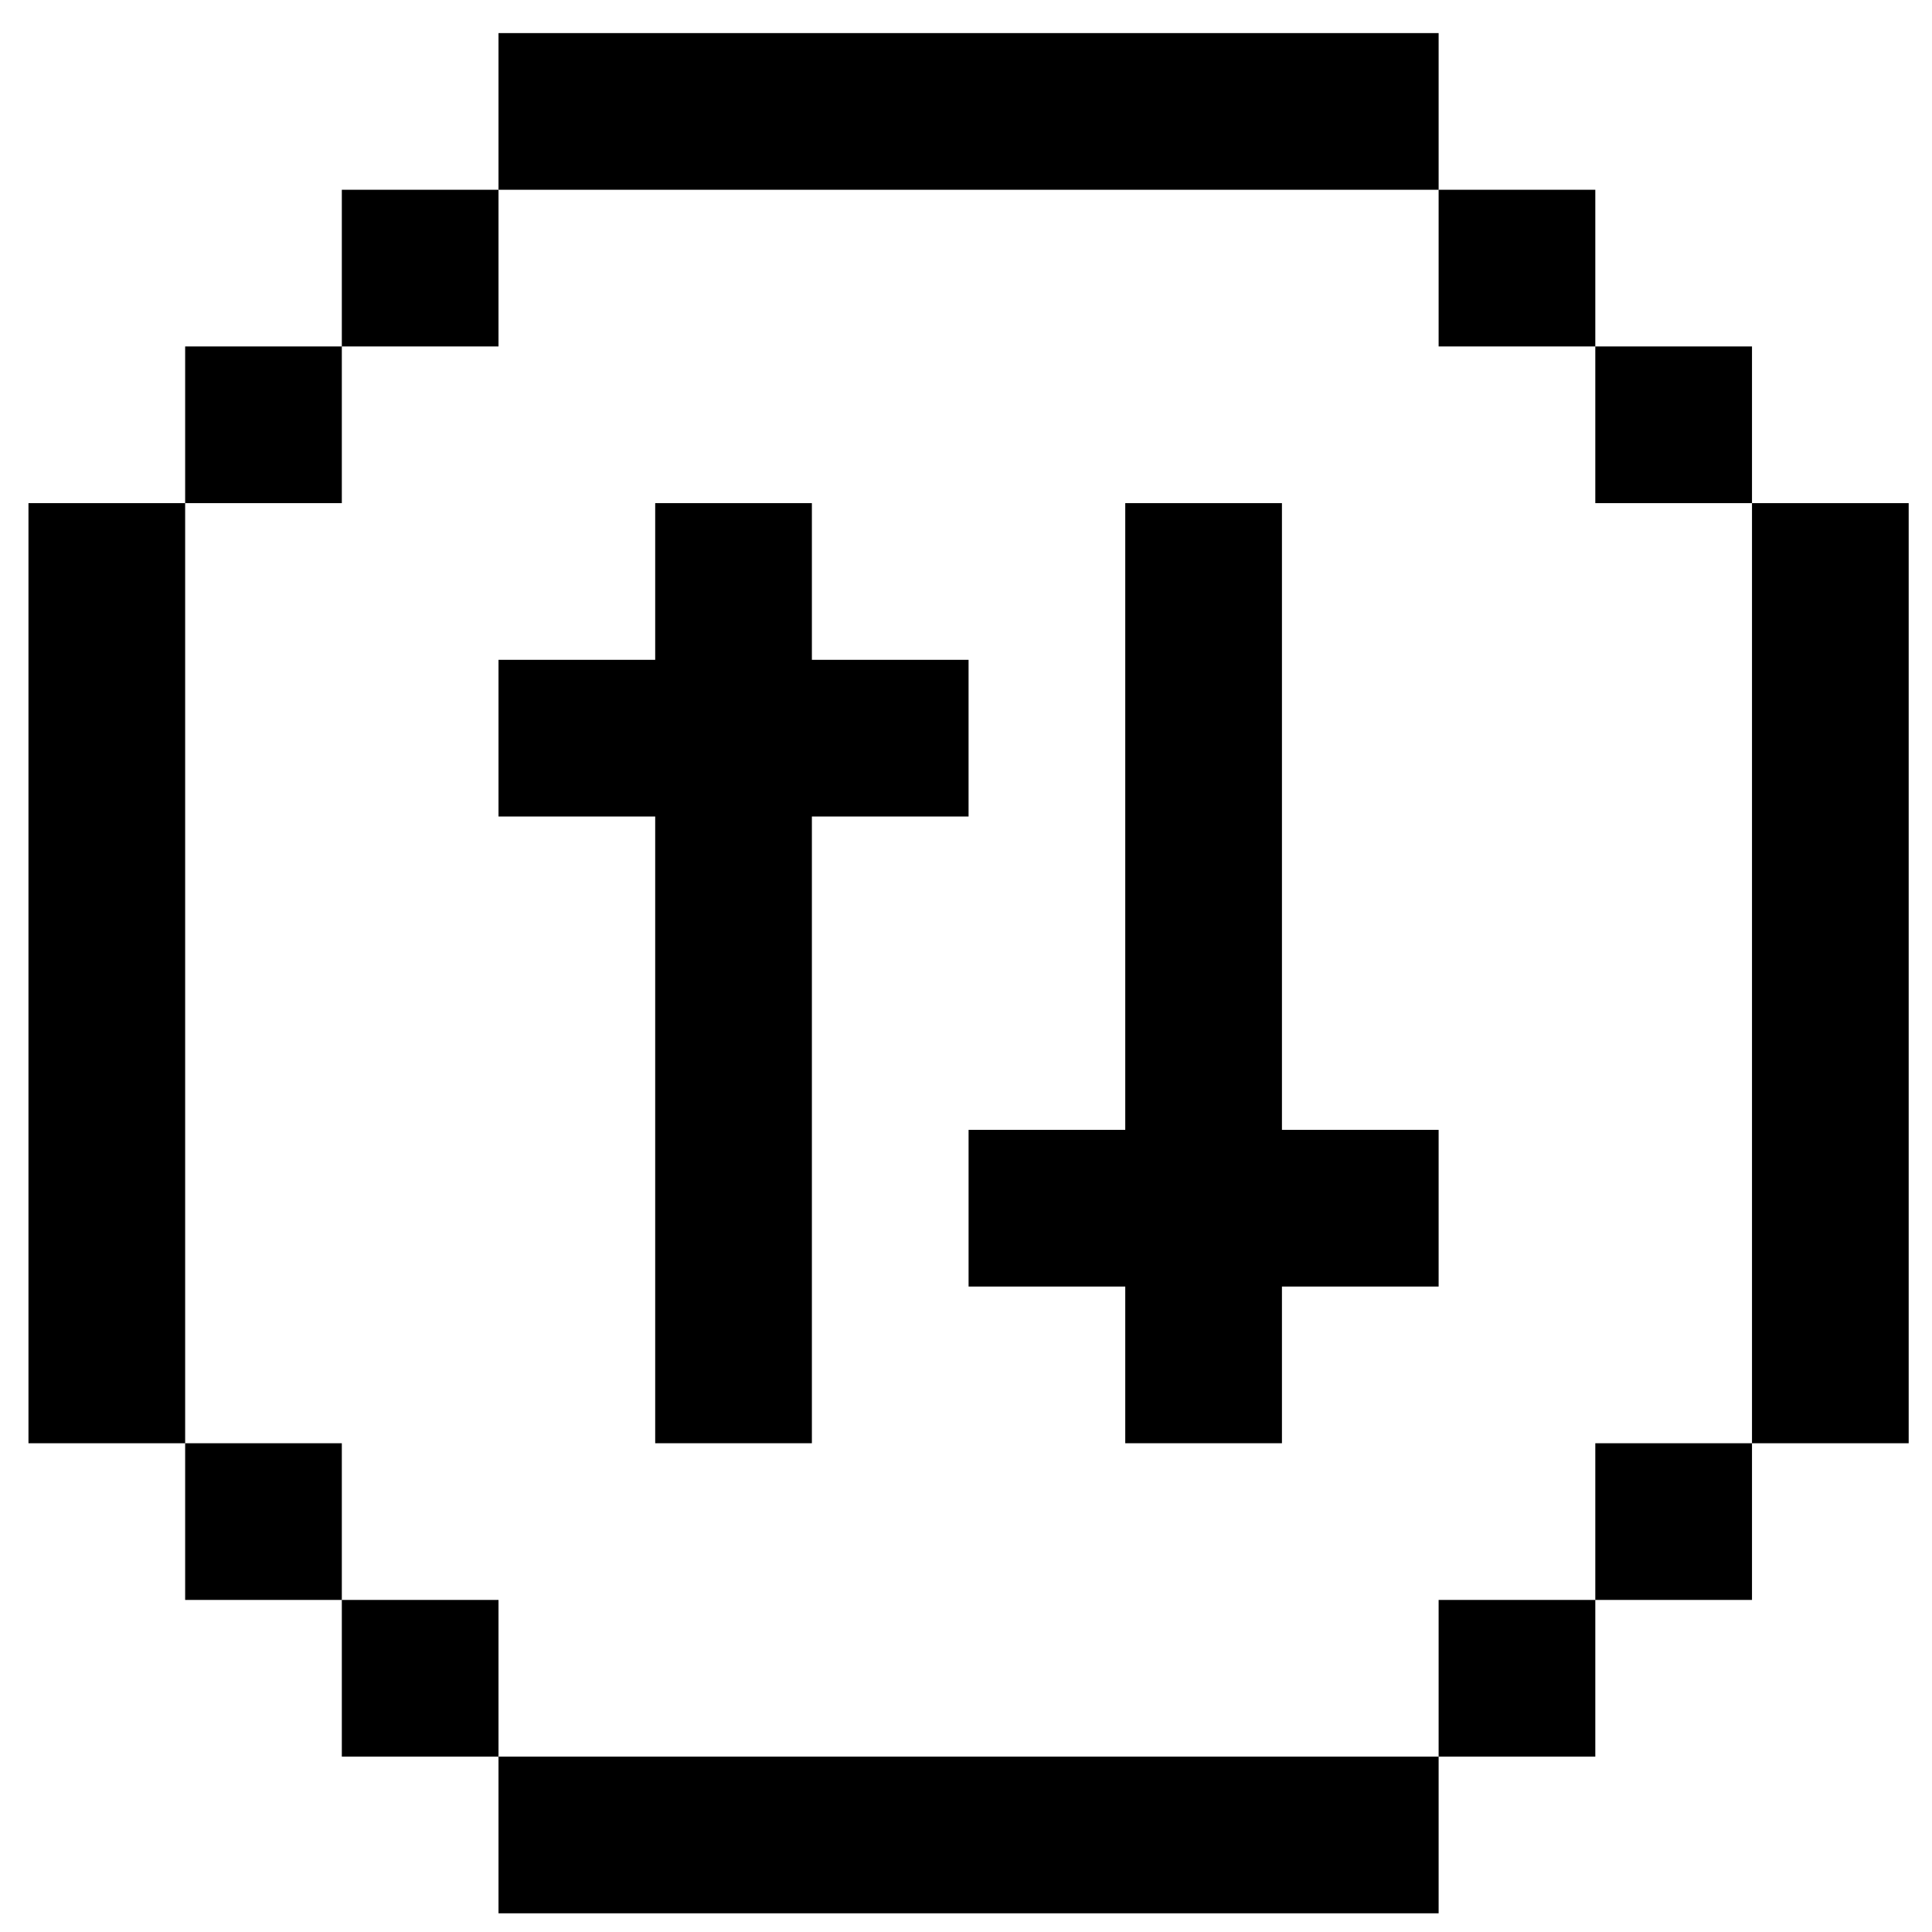 <?xml version="1.0" encoding="UTF-8"?>
<!-- Uploaded to: SVG Repo, www.svgrepo.com, Generator: SVG Repo Mixer Tools -->
<svg width="800px" height="800px" version="1.1" viewBox="144 144 512 512" xmlns="http://www.w3.org/2000/svg">
 <defs>
  <clipPath id="a">
   <path d="m151 152h499v499.9h-499z"/>
  </clipPath>
 </defs>
 <g clip-path="url(#a)">
  <path d="m276.11 152.77v41.52h249.14v-41.52zm249.14 41.52v41.523h41.523v-41.523zm41.523 41.523v41.523h41.523v-41.523zm41.523 41.523v249.14h41.523v-249.14zm0 249.14h-41.523v41.523h41.523zm-41.523 41.523h-41.523v41.523h41.523zm-41.523 41.523h-249.14v41.523h249.14zm-249.14 0v-41.523h-41.523v41.523zm-41.523-41.523v-41.523h-41.52v41.523zm-41.52-41.523v-249.14h-41.523v249.14zm0-249.14h41.52v-41.523h-41.52zm41.52-41.523h41.523v-41.523h-41.523zm83.047 41.523v41.523h-41.523v41.523h41.523v166.09h41.523v-166.09h41.523v-41.523h-41.523v-41.523zm124.57 0v166.09h-41.52v41.523h41.52v41.523h41.523v-41.523h41.523v-41.523h-41.523v-166.09z" fill-rule="evenodd"/>
 </g>
</svg>